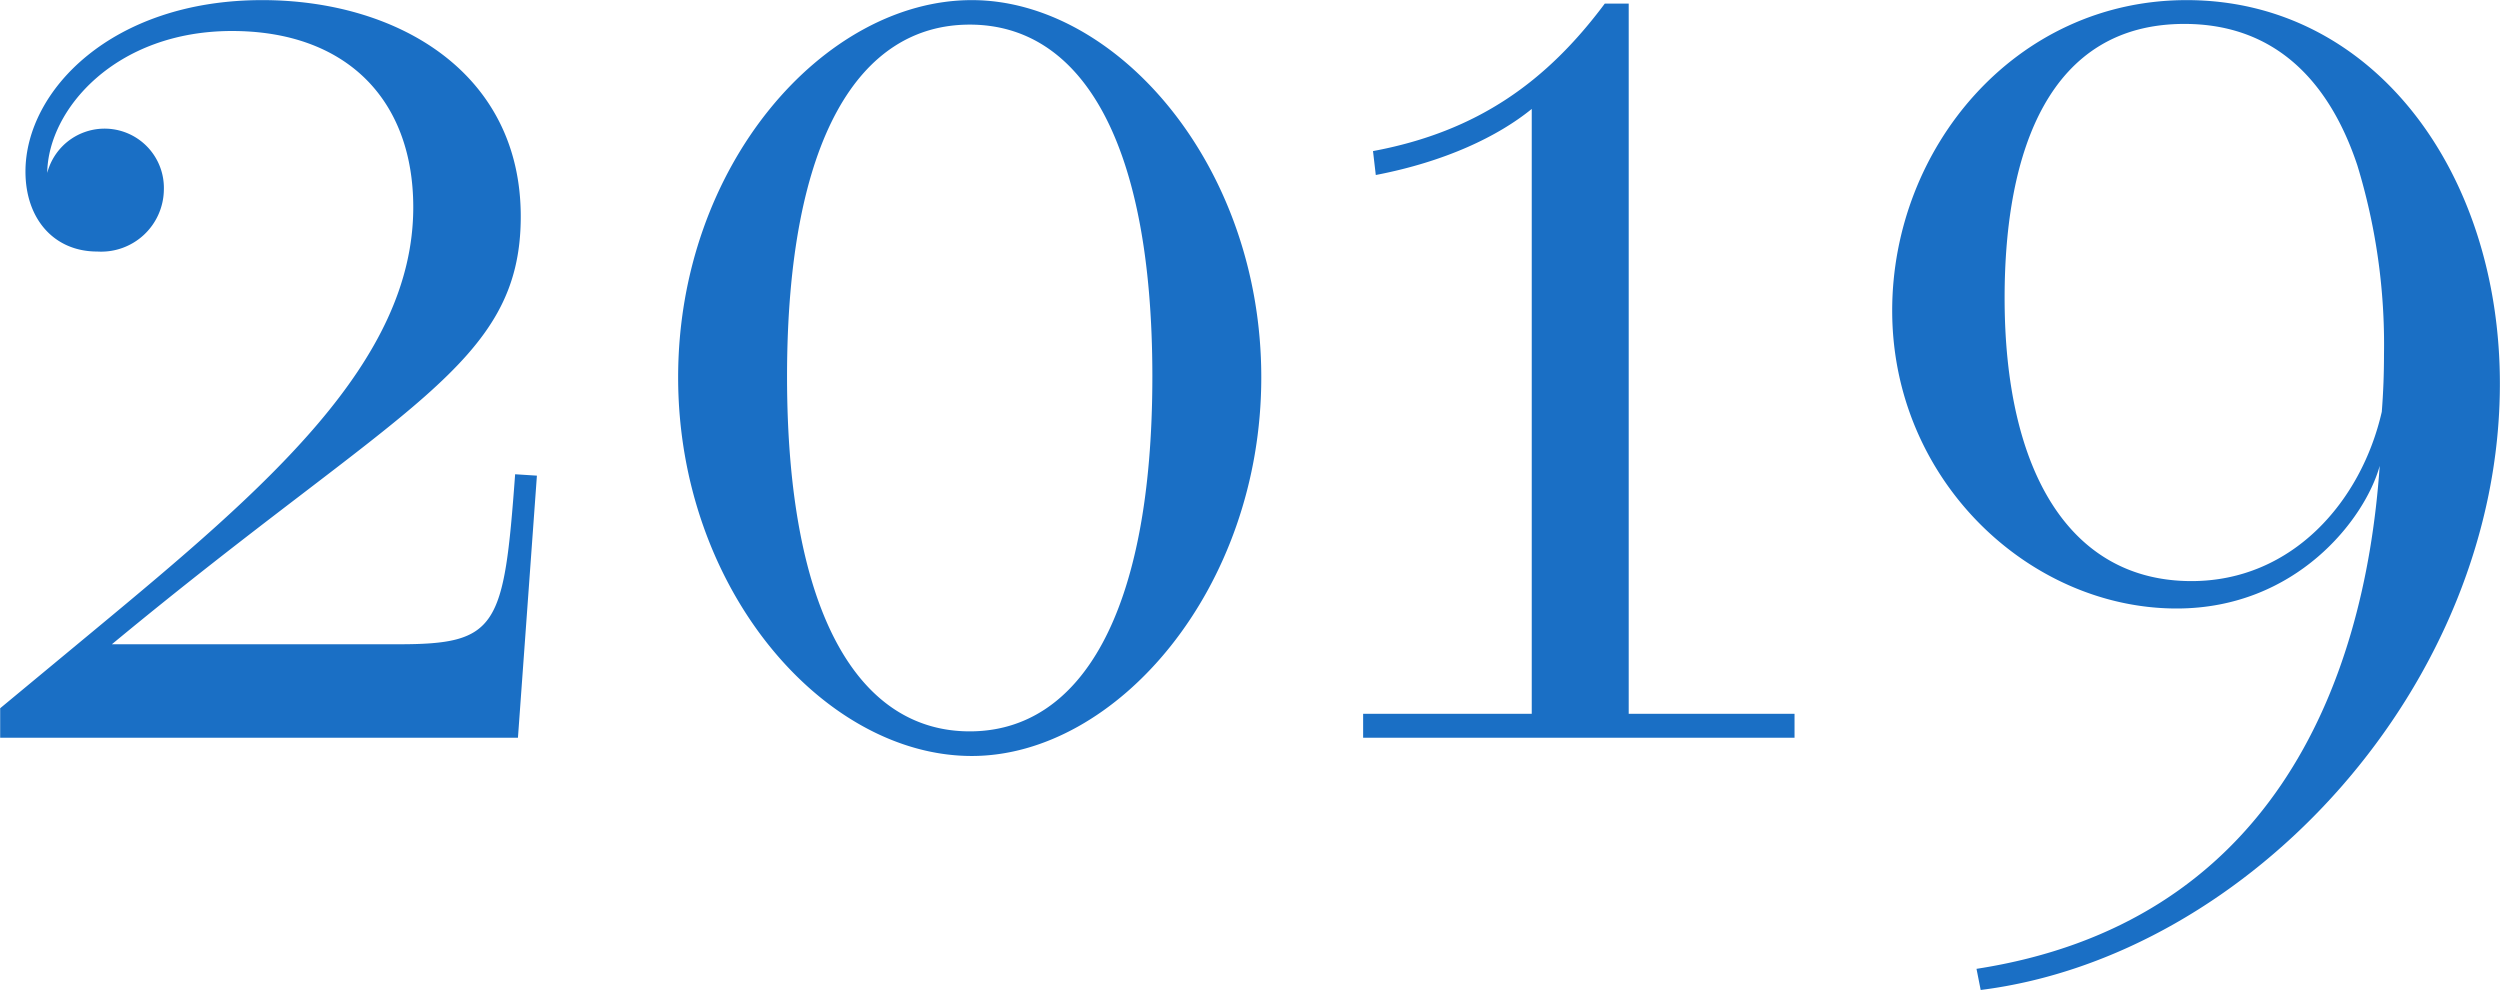 <svg xmlns="http://www.w3.org/2000/svg" width="215.284" height="85.25" viewBox="0 0 215.284 85.25">
  <defs>
    <style>
      .cls-1 {
        fill: #1a6fc5;
        fill-rule: evenodd;
      }
    </style>
  </defs>
  <path id="_2019.svg" data-name="2019.svg" class="cls-1" d="M948.516,7002.93c-0.968,13.19-1.512,14.64-10.043,14.64H913.79c24.925-20.63,35.21-24.01,35.21-36.84,0-12.46-10.708-18.63-22.263-18.63-12.947,0-20.388,7.8-20.388,14.76,0,4.11,2.48,6.89,6.171,6.89a5.4,5.4,0,0,0,5.747-5.32,5.106,5.106,0,0,0-10.043-1.45c0.061-5.45,5.869-12.22,15.911-12.22,9.8,0,15.609,5.87,15.609,15.18,0,13.31-12.644,24.14-27.466,36.42l-8.107,6.72v2.54h44.587l1.633-22.57Zm39.326-40.83c-12.705,0-25.289,14.21-25.289,32.48,0,18.21,12.524,32.61,25.289,32.61,12.458,0,24.928-14.4,24.928-32.61C1012.77,6976.31,1000.3,6962.1,987.842,6962.1Zm15.548,32.42c0,20.51-6.232,30.55-15.73,30.55s-15.729-10.04-15.729-30.55,6.231-30.31,15.729-30.31S1003.39,6974.01,1003.39,6994.52Zm19.24-17.36c5.99-1.15,10.53-3.33,13.43-5.69v52.09h-14.52v2.06h37.15v-2.06h-14.28V6962.4h-2.06c-4.96,6.65-10.89,11.01-19.96,12.7Zm69.82-15.06c-14.77,0-25.35,12.76-25.35,26.74,0,14.58,11.79,25.65,24.5,25.65,10.28,0,16.21-7.69,17.48-12.28-1.33,19.29-9.68,39.44-34.72,43.31l0.36,1.82c23.17-2.91,44.71-26.32,44.71-52.21C1119.43,6976.92,1108.54,6962.1,1092.45,6962.1Zm-0.19,2.05c7.93,0,12.53,5.09,14.89,12.16a52.759,52.759,0,0,1,2.3,16.28c0,1.69-.06,3.32-0.19,4.96-1.75,7.68-7.68,14.58-16.39,14.58-10.47,0-16.09-9.44-16.09-24.38C1076.78,6974.92,1080.71,6964.15,1092.26,6964.15Z" transform="translate(-904.156 -6962.09)"/>
</svg>
